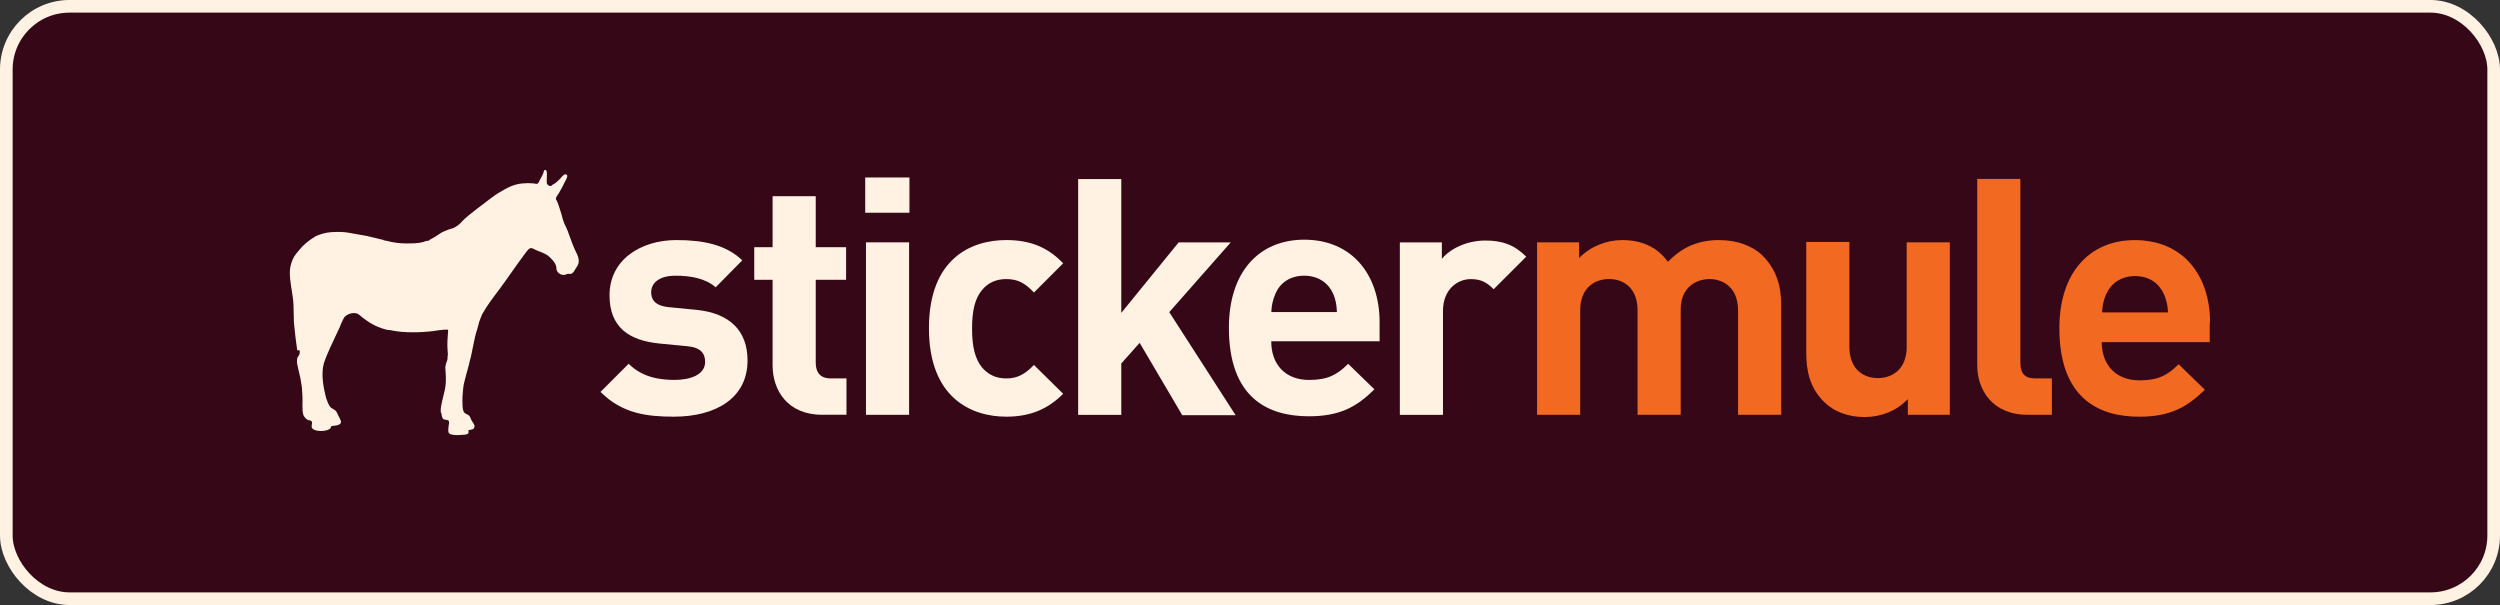 <?xml version="1.0" encoding="UTF-8"?>
<svg id="Calque_2" data-name="Calque 2" xmlns="http://www.w3.org/2000/svg" viewBox="0 0 593.58 143.65">
  <rect x="0" y="0" width="593.58" height="143.65" fill="#333333" stroke="none"/>
  <defs>
    <style>
      .cls-1 {
        fill-rule: evenodd;
      }

      .cls-1, .cls-2 {
        fill: #fff2e3;
      }

      .cls-3 {
        fill: #f26922;
      }

      .cls-4 {
        fill: #360717;
        stroke: #fff2e3;
        stroke-miterlimit: 10;
        stroke-width: 3px;
      }
    </style>
  </defs>
  <g id="Calque_1-2" data-name="Calque 1">
    <g>
      <rect class="cls-4" x="1.5" y="1.5" width="590.58" height="140.65" rx="15" ry="15"/>
      <g>
        <path class="cls-2" d="M160.03,98.93c-6.41,0-12.28-.71-17.45-5.88l6.68-6.68c3.38,3.38,7.74,3.83,10.95,3.83,3.56,0,7.21-1.16,7.21-4.27,0-2.05-1.07-3.47-4.36-3.74l-6.41-.62c-7.39-.71-11.93-3.92-11.93-11.48,0-8.46,7.48-13.09,15.85-13.09,6.41,0,11.75,1.07,15.67,4.81l-6.32,6.41c-2.4-2.14-5.96-2.76-9.52-2.76-4.09,0-5.79,1.87-5.79,3.92,0,1.51.62,3.2,4.27,3.56l6.41.62c8.1.8,12.2,5.07,12.2,12.02,0,9.08-7.74,13.35-17.45,13.35Z"/>
        <path class="cls-2" d="M195.28,98.49c-8.37,0-11.84-5.88-11.84-11.75v-20.3h-4.36v-7.74h4.36v-12.11h10.24v12.11h7.21v7.74h-7.21v19.67c0,2.31,1.07,3.74,3.56,3.74h3.74v8.63h-5.7Z"/>
        <path class="cls-2" d="M205.43,50.51v-8.37h10.5v8.37h-10.5ZM205.61,98.49v-40.95h10.24v40.95h-10.24Z"/>
        <path class="cls-2" d="M238.9,98.93c-8.19,0-18.34-4.36-18.34-21.01s10.15-20.92,18.34-20.92c5.7,0,9.88,1.69,13.53,5.52l-6.94,6.94c-2.14-2.31-3.92-3.2-6.59-3.2-2.4,0-4.36.89-5.79,2.67-1.6,1.96-2.31,4.72-2.31,9.08s.71,7.12,2.31,9.17c1.51,1.78,3.38,2.67,5.79,2.67,2.67,0,4.45-.98,6.59-3.2l6.94,6.85c-3.65,3.65-7.83,5.43-13.53,5.43Z"/>
        <path class="cls-2" d="M280.65,98.49l-10.06-17.09-4.36,4.9v12.2h-10.24v-55.99h10.24v31.78l13.62-16.74h12.37l-14.6,16.56,15.76,24.48h-12.73v-.09Z"/>
        <path class="cls-2" d="M301.84,81.13c0,5.25,3.2,9.08,8.99,9.08,4.45,0,6.68-1.25,9.26-3.83l6.23,6.05c-4.18,4.18-8.19,6.41-15.58,6.41-9.7,0-18.96-4.36-18.96-21.01,0-13.35,7.21-20.92,17.89-20.92,11.39,0,17.89,8.37,17.89,19.58v4.54h-25.73v.09ZM316.53,69.73c-1.07-2.4-3.38-4.27-6.85-4.27s-5.79,1.78-6.85,4.27c-.62,1.51-.89,2.58-.98,4.36h15.58c-.09-1.78-.27-2.85-.89-4.36Z"/>
        <path class="cls-2" d="M354.63,68.67c-1.6-1.6-2.94-2.4-5.43-2.4-3.12,0-6.59,2.4-6.59,7.57v24.66h-10.24v-40.95h9.97v3.92c1.96-2.4,5.88-4.36,10.33-4.36,4.01,0,6.85.98,9.7,3.83l-7.74,7.74Z"/>
        <path class="cls-1" d="M111.07,103.03c-.62.27-1.42.18-2.23.27-.71,0-1.69,0-2.14-.36-.27-.18-.27-.62-.27-.89s.09-.71.09-.98c.09-.36.18-.89,0-1.16s-.8-.18-1.16-.36-.45-.71-.53-1.25c0-.18-.18-.36-.18-.45-.09-.8.18-1.96.36-2.76.18-.89.45-1.69.62-2.58.27-1.25.27-2.67.18-4.01,0-.71-.18-1.25,0-1.78.09-.53.36-.98.45-1.51v-.53c0-.18.09-.27.09-.45,0-.36-.09-.8-.09-1.25-.09-1.16,0-2.85.09-3.83,0-.36.18-.71-.09-.89-1.25,0-2.31.18-3.47.36-3.03.36-6.94.45-9.88-.18-.27-.09-.53-.09-.8-.09-2.14-.45-4.01-1.42-5.52-2.58-.27-.18-.53-.36-.8-.62-.27-.18-.53-.45-.8-.62-1.16-.53-2.76.09-3.29.89-.18.27-.36.71-.53,1.07-.18.36-.36.71-.45,1.07-.8,1.78-1.69,3.56-2.49,5.34-.45,1.07-.98,2.23-1.34,3.38-.71,2.49-.09,5.79.53,8.19.09.18.18.45.27.71.18.53.53,1.34.98,1.69.27.18.62.36.89.53.36.27.53.8.8,1.34.09.18.27.45.36.71.27.53.45.98-.18,1.34-.45.27-1.16.27-1.78.36-.27.09-.18.45-.36.62-.09.09-.53.27-.71.36-.8.27-2.23.27-2.85,0-.36-.09-.71-.36-.8-.62-.18-.53.27-1.16-.09-1.51-.18-.18-.53-.18-.8-.27-.45-.18-.8-.62-1.07-1.07-.45-1.25-.18-3.12-.27-4.63,0-.45-.09-.89-.09-1.42,0-.89-.27-1.78-.36-2.67-.09-.45-.18-.8-.27-1.16-.18-.62-.27-1.34-.45-1.96-.18-.71-.18-1.42,0-1.96.09-.18.27-.36.36-.53.18-.36.18-.71.18-1.07-.09-.18-.53,0-.62-.18-.27-1.96-.53-3.83-.71-5.88-.09-.71-.09-1.34-.09-2.05-.09-1.34,0-2.76-.18-4.09-.09-.62-.18-1.25-.27-1.87-.27-1.78-.71-4.01-.36-5.88.27-1.16.62-2.14,1.34-3.03.45-.62.98-1.16,1.51-1.78.53-.53,1.16-1.07,1.78-1.51.45-.27.89-.62,1.34-.89.98-.45,2.31-.89,3.74-.98s3.03-.09,4.36.18c1.34.27,2.67.45,4.01.71,1.25.27,2.49.62,3.74.89.18,0,.27.18.45.18.36.09.8.09,1.25.27,1.16.27,2.58.45,4.01.45,1.51,0,2.85,0,4.09-.36.18-.09.36-.18.53-.18.18-.09.45-.09.62-.09.09,0,.27-.18.36-.27.71-.36,1.34-.71,1.96-1.16.53-.36.89-.62,1.6-.89.27-.09.62-.27.89-.36.62-.18,1.34-.36,1.78-.71.8-.45,1.34-1.16,1.96-1.78.62-.53,1.34-1.16,2.05-1.69,1.42-1.16,2.85-2.14,4.18-3.2.71-.53,1.42-1.07,2.23-1.51,1.51-.89,3.12-1.87,5.34-2.05.89-.09,1.78-.09,2.67,0,.27,0,.53.18.8.09.27-.09.45-.45.53-.71.36-.62.53-.98.89-1.69.18-.45.09-.89.53-.89s.36,1.16.36,1.6c0,.53-.09,1.25,0,1.6.09.27.45.62.8.62.27,0,.45-.18.62-.36.27-.18.45-.18.62-.36.36-.27.8-.71,1.16-1.07.27-.27.8-1.07,1.25-.98.89.09,0,1.42-.18,1.78-.45.98-.89,1.78-1.42,2.67-.18.36-.71.89-.71,1.34,0,.27.27.45.36.8.09.18.09.27.18.45.27.71.53,1.69.8,2.49.18.71.36,1.42.62,2.05.27.62.62,1.25.89,1.96.09.18.09.36.18.53.53,1.42,1.07,3.03,1.78,4.45.27.53.62,1.25.62,2.05,0,.89-.45,1.34-.89,2.05-.18.36-.53.89-.89.98-.27.09-.53,0-.8,0-.36.09-.62.27-.89.27-.8.09-1.6-.53-1.78-1.16-.09-.18,0-.45-.09-.71-.18-.98-.71-1.42-1.34-2.14-.45-.45-.8-.71-1.34-.98-.8-.45-1.6-.62-2.49-1.07-.27-.18-.71-.36-.98-.27-.45.09-.89.8-1.25,1.25-2.14,2.85-4.09,5.79-6.14,8.55-1.42,1.87-2.85,3.74-4.01,5.79-.27.53-.45,1.16-.71,1.78-.18.62-.36,1.25-.53,1.96-.8,2.31-1.07,5.16-1.78,7.57-.09.27-.09.53-.18.8-.36,1.25-.71,2.67-1.07,4.01-.27.98-.36,2.31-.45,3.56,0,1.25-.09,2.94.36,3.65.27.45,1.07.53,1.34.98.18.27.36.89.62,1.25.18.27.62.8.53,1.25,0,.27-.27.53-.53.62-.27.09-.62.09-.89.18,0,.36.09.71-.18.89Z"/>
        <path class="cls-3" d="M408.3,57c-5.07,0-8.81,1.6-12.28,5.16-2.58-3.56-6.32-5.16-10.86-5.16-3.74,0-7.57,1.51-10.24,4.27v-3.74h-9.97v40.95h10.24v-24.75c0-5.61,3.65-7.48,6.85-7.48s6.77,1.87,6.77,7.48v24.75h10.24v-25.01c0-5.34,3.74-7.21,6.85-7.21s6.77,1.87,6.77,7.48v24.75h10.24v-26.17c0-4.45-1.16-8.37-4.45-11.66-2.4-2.31-6.05-3.65-10.15-3.65Z"/>
        <path class="cls-3" d="M452.72,82.29c0,5.61-3.65,7.48-6.85,7.48s-6.77-1.87-6.77-7.48v-24.84h-10.24v26.26c0,4.45.89,8.37,4.18,11.66,2.31,2.31,5.61,3.65,9.7,3.65,3.74,0,7.57-1.42,10.24-4.27v3.74h9.97v-40.95h-10.24v24.75Z"/>
        <path class="cls-3" d="M479.7,86.11v-43.62h-10.24v44.24c0,5.79,3.56,11.75,11.93,11.75h5.79v-8.63h-3.92c-2.58,0-3.56-1.25-3.56-3.74Z"/>
        <path class="cls-3" d="M524.74,76.59c0-11.22-6.41-19.58-17.89-19.58-10.59,0-17.89,7.57-17.89,20.92,0,16.56,9.26,21.01,18.96,21.01,7.39,0,11.39-2.31,15.58-6.41l-6.23-6.05c-2.58,2.58-4.81,3.83-9.26,3.83-5.79,0-8.99-3.83-8.99-9.08h25.64v-4.63h.09ZM499.1,74.18c.09-1.78.36-2.94.98-4.36,1.07-2.4,3.38-4.27,6.85-4.27s5.7,1.78,6.85,4.27c.62,1.51.89,2.58.98,4.36h-15.67Z"/>
      </g>
    </g>
  </g>
</svg>